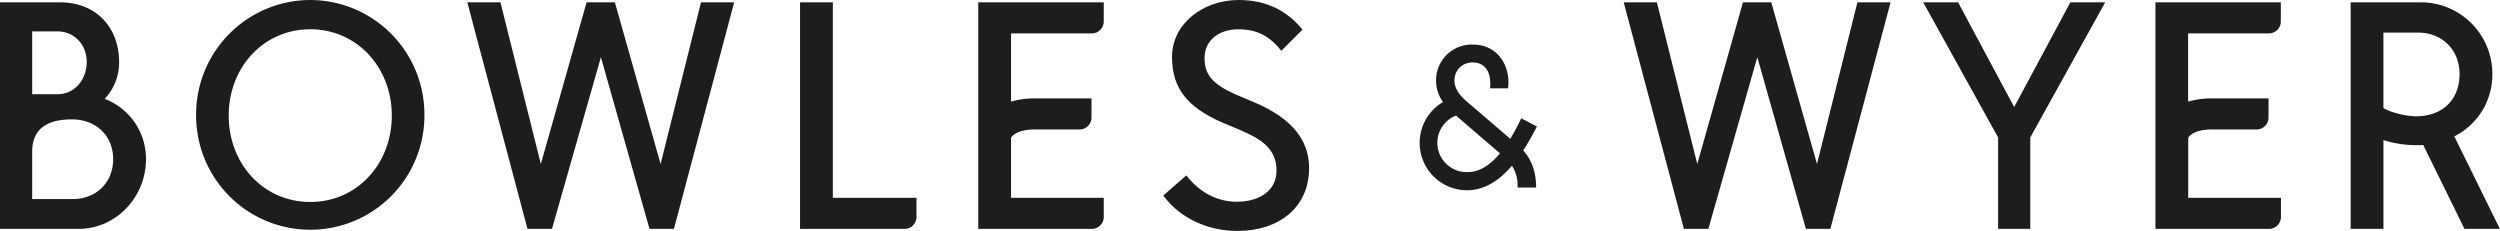 <svg xmlns="http://www.w3.org/2000/svg" width="301.32mm" height="27.86mm" viewBox="0 0 854.13 78.97">
  <title>bw-logo</title>
  <g id="Layer_2" data-name="Layer 2">
    <g id="Layer_1-2" data-name="Layer 1">
      <g>
        <polygon points="688.15 36.57 668.98 0.79 657.06 0.79 682.66 46.95 682.66 78.2 693.65 78.2 693.65 46.95 719.25 0.79 707.34 0.79 688.15 36.57" fill="#1d1d1b"/>
        <path d="M284.54.79h-11.2V78.2h35.72a4.08,4.08,0,0,0,4.06-4.08V67.58H284.54Z" fill="#1d1d1b"/>
        <path d="M334.22,78.2h38.83a4.08,4.08,0,0,0,4.05-4.08V67.58H345.42V47.11c.1-.23,1.49-2.88,8.2-2.88h15.23a4.08,4.08,0,0,0,4.06-4.08V33.61h-19.3a28.56,28.56,0,0,0-8.19,1.11V11.41h27.63a4.08,4.08,0,0,0,4.05-4.08V.79H334.22Z" fill="#1d1d1b"/>
        <path d="M736.41,78.2h38.82a4.08,4.08,0,0,0,4.06-4.08V67.58H747.61V47.11c.1-.23,1.49-2.88,8.19-2.88H771a4.08,4.08,0,0,0,4.05-4.08V33.61h-19.3a28.54,28.54,0,0,0-8.18,1.11V11.41h27.62a4.09,4.09,0,0,0,4.06-4.08V.79H736.41Z" fill="#1d1d1b"/>
        <path d="M35.77,33.77A18.09,18.09,0,0,0,40.7,21.18c0-10.95-7-20.39-20.42-20.39H0V78.2H26.88c12.7,0,23-10.83,23-23.82A21.94,21.94,0,0,0,35.77,33.77ZM11,10.73h8.71c5.4,0,9.91,4.24,9.91,10.45,0,5.95-4.1,11-9.84,11H11ZM24.86,68H11V54.35l0-2.56c0-9.15,7.16-11.07,13.83-11,8,.1,13.83,5.56,13.83,13.57S32.87,68,24.86,68Z" fill="#1d1d1b"/>
        <path d="M106,0A39.09,39.09,0,0,0,67,39.49a39,39,0,1,0,78,0A39.09,39.09,0,0,0,106,0Zm0,69c-16,0-27.86-13-27.86-29.51S90.07,10,106,10s27.86,13,27.86,29.5S122,69,106,69Z" fill="#1d1d1b"/>
        <path d="M838.52,46.59a23.6,23.6,0,0,0,13-21.26A24.45,24.45,0,0,0,827.11.79h-24V78.2h11.2V47.86a36.51,36.51,0,0,0,11.39,1.73c.74,0,1.47,0,2.19-.08L842,78.2h12.09Zm-12.89-6.85c-3.53,0-9.12-1.35-11.33-2.86V11.14h11.88c8.09,0,14.13,5.81,14.13,14.19C840.31,33.43,835.18,39.59,825.63,39.74Z" fill="#1d1d1b"/>
        <polygon points="225.69 56.03 210.07 0.79 200.41 0.79 184.78 56.03 170.98 0.79 159.65 0.79 180.22 78.2 188.58 78.2 205.3 19.54 221.9 78.2 230.25 78.2 250.83 0.79 239.5 0.79 225.69 56.03" fill="#1d1d1b"/>
        <polygon points="620.78 56.03 605.16 0.79 595.49 0.79 579.87 56.03 566.07 0.79 554.74 0.79 575.31 78.2 583.66 78.2 600.39 19.54 616.99 78.2 625.34 78.2 645.91 0.79 634.59 0.79 620.78 56.03" fill="#1d1d1b"/>
        <path d="M429.15,35.22l-7.12-3c-7.87-3.54-10.49-6.81-10.49-12.35,0-6.37,5.26-9.86,11.5-9.86s10.56,2.11,14.72,7.35L445,10.12C439.51,3.37,432.27,0,423.15,0c-12,0-22.73,8-22.73,19.48,0,11.07,5.74,17.35,17,22.3l7.11,3c7.12,3.12,11.59,6.53,11.59,13.52s-6,10.62-13.6,10.62c-6.87,0-12.85-3.36-17.22-9l-7.86,6.87c5.74,7.87,15.36,12.11,25.35,12.11,14.11,0,24.47-8,24.47-21.48C447.25,47.83,441.38,40.59,429.15,35.22Z" fill="#1d1d1b"/>
        <path d="M525.08,43.21l-5.35-2.8a68.66,68.66,0,0,1-3.74,7L501.24,34.78c-2.07-1.78-4.33-4.19-4.33-7.34a6.07,6.07,0,0,1,6.17-6.11c3.45,0,6.61,2.22,6,8.84h6.16c.91-7-3-14.94-12.09-14.94a12.17,12.17,0,0,0-12.51,12.14A12.45,12.45,0,0,0,493,34.86,16.19,16.19,0,0,0,501.16,65c6,0,11-3.25,15.39-8.38a12,12,0,0,1,1.91,7.44h6.36c0-5.56-1.65-9.59-4.41-12.66A88.11,88.11,0,0,0,525.08,43.21ZM501.53,58.79a10,10,0,0,1-4.08-19.31l15,12.91C509,56.59,505.3,58.79,501.53,58.79Z" fill="#1d1d1b"/>
      </g>
    </g>
  </g>
</svg>
